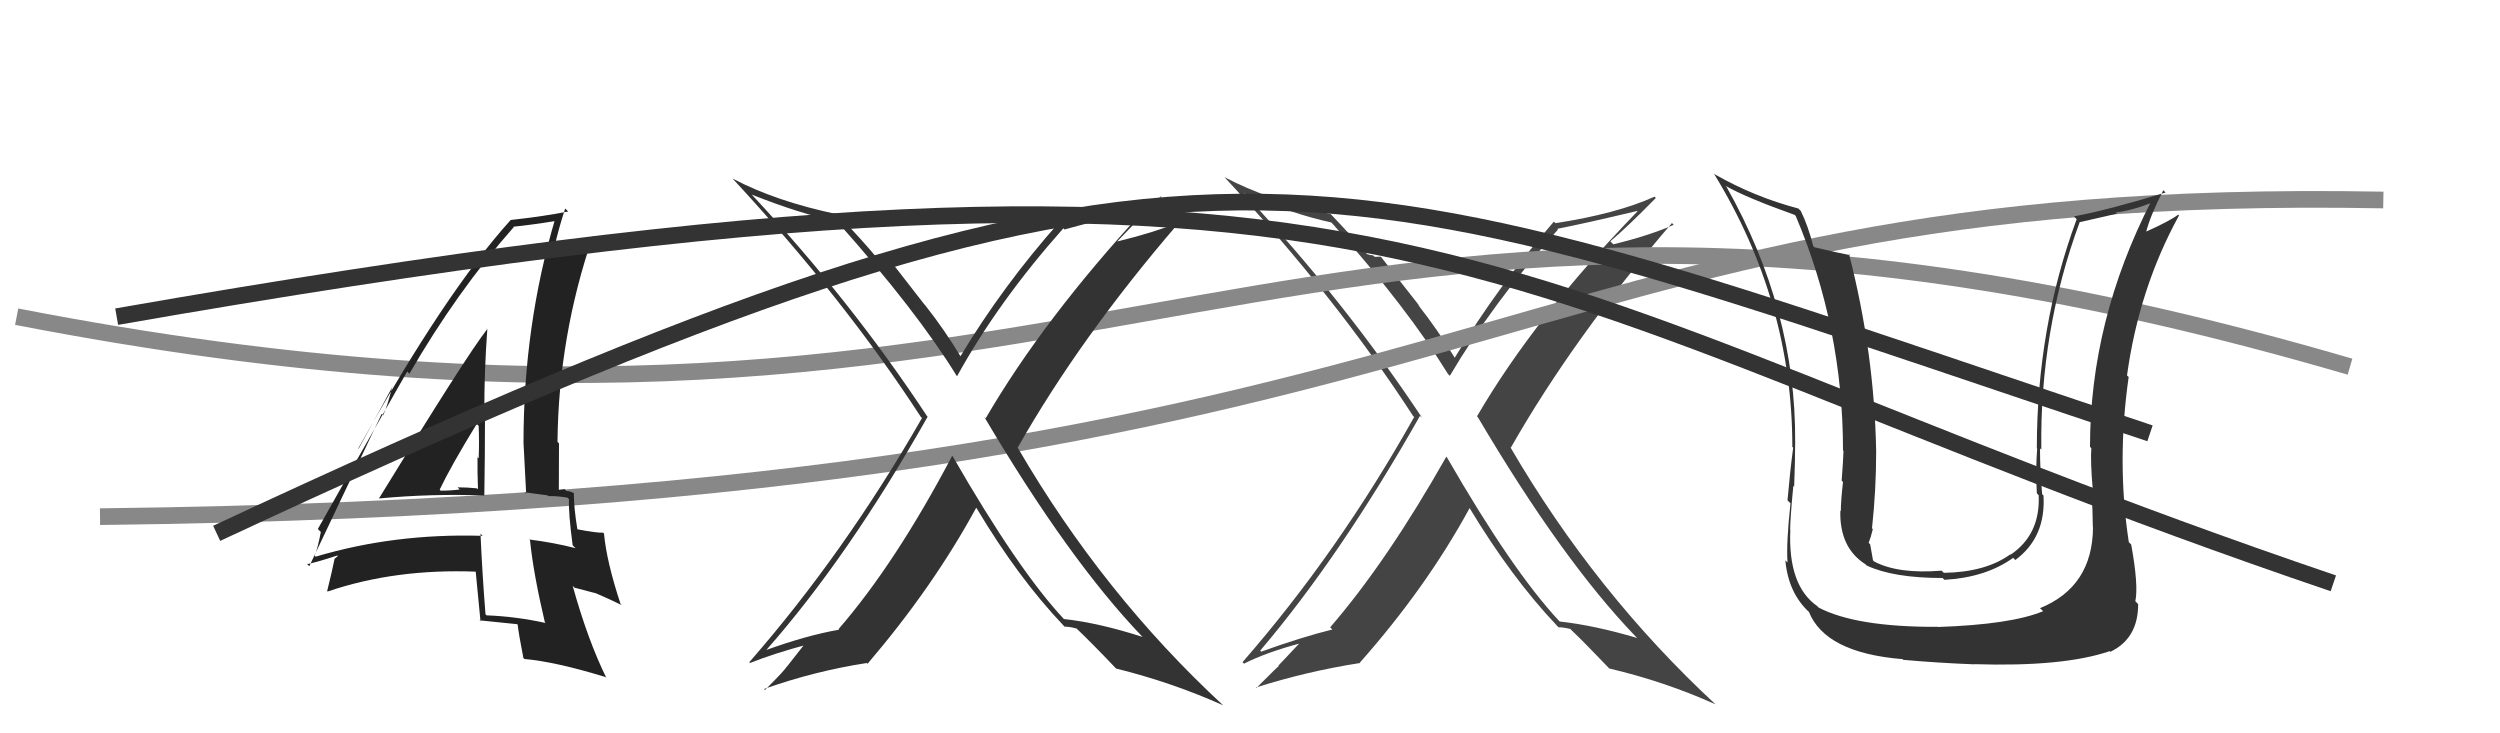 <svg xmlns="http://www.w3.org/2000/svg" width="150" height="44" viewBox="0,0,150,44"><path fill="#444" d="M86.84 27.47L86.77 27.39L86.78 27.40Q83.23 33.68 79.81 37.64L79.90 37.73L79.94 37.77Q78.11 38.22 75.67 39.10L75.67 39.09L75.61 39.04Q80.44 33.36 85.20 24.95L85.24 24.99L85.32 25.06Q80.67 18.06 74.69 11.66L74.61 11.58L74.63 11.60Q77.60 12.86 79.89 13.35L79.82 13.29L79.97 13.44Q84.44 18.48 86.88 22.44L87.01 22.57L86.99 22.55Q89.56 18.19 93.48 13.77L93.38 13.68L93.43 13.73Q95.03 13.42 98.22 12.66L98.21 12.64L98.25 12.68Q92.08 19.04 88.62 24.98L88.68 25.04L88.67 25.03Q93.73 33.60 98.11 38.16L98.14 38.19L98.23 38.28Q95.67 37.52 93.58 37.29L93.56 37.26L93.55 37.26Q90.73 34.24 86.81 27.43ZM93.44 37.57L93.35 37.48L93.52 37.64Q93.77 37.63 94.23 37.74L94.24 37.76L94.29 37.81Q94.98 38.46 96.51 40.06L96.54 40.10L96.56 40.11Q99.88 40.89 102.93 42.26L102.97 42.30L102.94 42.27Q95.72 35.58 90.62 26.83L90.73 26.94L90.65 26.86Q94.42 20.24 100.32 13.38L100.25 13.31L100.42 13.49Q98.97 14.13 96.80 14.66L96.74 14.60L96.62 14.48Q97.60 13.66 99.35 11.88L99.33 11.86L99.27 11.80Q97.02 12.82 93.33 13.39L93.17 13.24L93.23 13.30Q89.87 17.17 87.28 21.47L87.21 21.40L87.30 21.49Q86.24 19.75 85.06 18.26L85.21 18.41L82.85 15.40L82.48 15.41L82.38 15.32Q82.23 15.32 82.00 15.24L82.02 15.26L82.11 15.35Q81.45 14.54 79.97 12.98L79.93 12.94L79.85 12.85Q76.06 12.00 73.47 10.63L73.54 10.70L73.49 10.65Q80.21 17.90 84.78 24.95L84.84 25.01L84.85 25.02Q80.30 33.14 74.55 39.73L74.68 39.86L74.64 39.82Q75.95 39.15 78.08 38.58L78.03 38.53L76.70 39.94L76.73 39.96Q76.71 39.95 75.38 41.28L75.49 41.40L75.35 41.25Q78.45 40.27 81.61 39.78L81.63 39.80L81.59 39.76Q85.59 35.24 88.18 30.48L88.19 30.49L88.16 30.46Q90.69 34.66 93.39 37.51Z"/><path d="M6 31 C91 30,89 11,143 12" stroke="#888" fill="none"/><path d="M1 19 C68 32,76 3,141 22" stroke="#888" fill="none"/><path fill="#333" d="M57.19 27.41L57.21 27.44L57.13 27.35Q53.74 33.79 50.31 37.75L50.35 37.78L50.35 37.78Q48.41 38.12 45.97 39.00L46.03 39.06L45.98 39.00Q50.90 33.42 55.66 25.00L55.58 24.93L55.63 24.98Q51.08 18.07 45.11 11.68L45.14 11.71L45.12 11.68Q47.95 12.81 50.24 13.30L50.27 13.33L50.26 13.33Q54.98 18.62 57.42 22.58L57.29 22.45L57.42 22.58Q59.88 18.11 63.80 13.70L63.77 13.67L63.87 13.77Q65.35 13.35 68.55 12.58L68.54 12.57L68.61 12.64Q62.60 19.16 59.14 25.10L59.08 25.04L59.06 25.02Q64.13 33.60 68.51 38.17L68.61 38.26L68.57 38.22Q65.93 37.37 63.83 37.14L63.84 37.15L63.84 37.15Q61.10 34.22 57.18 27.41ZM63.85 37.58L63.91 37.63L63.87 37.60Q64.13 37.59 64.59 37.71L64.63 37.74L64.52 37.64Q65.50 38.57 67.02 40.17L67.03 40.18L66.96 40.11Q70.34 40.95 73.39 42.32L73.37 42.30L73.40 42.33Q66.18 35.65 61.08 26.89L61.06 26.86L61.06 26.86Q64.82 20.23 70.72 13.38L70.64 13.30L70.70 13.36Q69.20 13.96 67.03 14.49L67.08 14.54L67.03 14.49Q67.90 13.57 69.65 11.78L69.66 11.79L69.70 11.83Q67.41 12.81 63.71 13.38L63.67 13.34L63.61 13.27Q60.20 17.10 57.61 21.40L57.56 21.35L57.70 21.49Q56.68 19.79 55.50 18.30L55.45 18.25L53.17 15.32L52.81 15.34L52.83 15.36Q52.70 15.38 52.47 15.31L52.56 15.39L52.51 15.35Q51.82 14.51 50.34 12.95L50.36 12.97L50.26 12.86Q46.54 12.08 43.95 10.71L44.02 10.78L43.97 10.73Q50.67 17.96 55.24 25.00L55.20 24.96L55.32 25.08Q50.70 33.15 44.96 39.73L44.93 39.70L45.00 39.78Q46.42 39.21 48.55 38.64L48.40 38.49L47.19 40.03L47.18 40.01Q47.23 40.07 45.90 41.40L45.89 41.39L45.84 41.34Q48.85 40.27 52.01 39.78L52.10 39.88L52.05 39.83Q55.98 35.23 58.57 30.47L58.63 30.53L58.60 30.50Q61.09 34.67 63.80 37.52Z"/><path fill="#333" d="M125.74 31.79L125.69 31.75L125.58 31.63Q125.56 35.20 122.40 36.49L122.42 36.51L122.59 36.67Q120.68 37.47 116.26 37.62L116.15 37.51L116.26 37.61Q111.36 37.63 109.11 36.45L109.20 36.54L109.04 36.37Q107.27 35.14 107.42 31.79L107.38 31.74L107.41 31.78Q107.41 31.13 107.60 29.15L107.78 29.33L107.65 29.20Q107.71 27.55 107.71 26.56L107.75 26.60L107.71 26.55Q107.77 18.62 103.58 11.19L103.67 11.29L103.52 11.14Q104.70 11.83 107.67 12.89L107.64 12.86L107.74 12.95Q110.58 19.64 110.58 27.02L110.57 27.02L110.61 27.05Q110.59 27.65 110.50 28.83L110.56 28.90L110.58 28.92Q110.45 30.05 110.45 30.66L110.51 30.73L110.42 30.63Q110.36 32.86 111.92 33.85L111.90 33.83L112.00 33.93Q113.59 34.68 116.56 34.68L116.53 34.65L116.66 34.79Q119.15 34.65 120.79 33.47L120.81 33.49L120.92 33.60Q122.76 32.24 122.61 29.73L122.55 29.67L122.53 29.66Q122.40 28.23 122.40 26.90L122.48 26.98L122.48 26.97Q122.38 19.84 124.78 13.33L124.78 13.33L127.02 12.82L126.95 12.75Q128.05 12.60 129.15 12.14L129.17 12.16L129.08 12.06Q125.40 19.24 125.40 26.81L125.47 26.88L125.48 26.89Q125.42 27.67 125.56 29.31L125.61 29.37L125.48 29.23Q125.57 30.83 125.57 31.63ZM127.87 32.67L127.71 32.51L127.73 32.53Q126.99 27.72 127.72 22.62L127.67 22.57L127.62 22.53Q128.34 17.30 130.74 12.93L130.80 12.98L130.69 12.88Q130.17 13.27 128.72 13.92L128.74 13.93L128.76 13.95Q129.00 12.97 129.80 11.41L129.84 11.46L129.94 11.55Q126.34 12.64 124.44 12.98L124.48 13.03L124.60 13.15Q122.21 19.62 122.21 26.90L122.22 26.91L122.23 26.91Q122.13 28.19 122.21 29.60L122.25 29.64L122.32 29.71Q122.43 32.06 120.64 33.28L120.55 33.19L120.62 33.26Q119.14 34.33 116.63 34.37L116.50 34.24L116.49 34.24Q113.89 34.45 112.45 33.69L112.36 33.60L112.38 33.62Q112.29 33.11 112.21 32.66L112.27 32.72L112.12 32.57Q112.25 32.24 112.37 31.75L112.28 31.66L112.32 31.70Q112.57 29.40 112.57 27.08L112.53 27.04L112.57 27.08Q112.46 21.14 110.94 15.24L110.95 15.25L111.01 15.31Q110.26 15.17 108.85 14.83L108.81 14.78L108.80 14.78Q108.49 13.56 108.04 12.64L108.05 12.66L107.90 12.51Q105.27 11.82 102.87 10.45L102.96 10.54L102.83 10.41Q107.54 18.08 107.54 26.80L107.51 26.78L107.59 26.86Q107.40 28.30 107.25 30.02L107.30 30.07L107.43 30.20Q107.17 32.57 107.25 33.75L107.12 33.62L107.12 33.62Q107.30 35.58 108.55 36.73L108.67 36.84L108.53 36.70Q109.51 39.17 114.16 39.55L114.29 39.69L114.19 39.59Q116.33 39.78 118.46 39.86L118.51 39.91L118.45 39.85Q123.80 40.02 126.58 39.07L126.70 39.19L126.62 39.11Q128.29 38.31 128.29 36.25L128.28 36.24L128.12 36.07Q128.32 35.14 127.87 32.66Z"/><path fill="#222" d="M22.69 29.88L22.71 29.90L22.72 29.91Q25.89 29.61 29.08 29.73L28.99 29.63L29.06 29.70Q29.10 27.23 29.10 24.83L29.02 24.75L29.06 24.79Q29.05 22.30 29.24 19.75L29.12 19.64L29.23 19.75Q27.95 21.39 22.73 29.92ZM32.69 37.33L32.69 37.33L32.74 37.38Q30.98 36.99 29.19 36.92L29.17 36.89L29.13 36.86Q28.94 34.49 28.83 32.02L28.96 32.15L28.95 32.15Q23.66 31.99 18.94 33.40L18.78 33.24L18.88 33.34Q19.06 32.91 19.25 31.92L19.07 31.74L19.07 31.74Q20.85 28.57 24.43 22.29L24.61 22.47L24.56 22.43Q27.41 17.50 30.83 13.62L30.74 13.53L30.81 13.60Q31.78 13.51 33.46 13.24L33.41 13.19L33.32 13.10Q31.41 19.53 31.41 26.57L31.58 26.74L31.41 26.57Q31.49 28.14 31.57 29.62L31.49 29.54L32.85 29.72L32.90 29.77Q33.44 29.75 34.05 29.86L33.99 29.80L34.14 29.95Q34.10 30.78 34.36 32.72L34.50 32.86L34.53 32.89Q33.25 32.56 31.77 32.37L31.72 32.32L31.80 32.41Q32.00 34.40 32.69 37.33ZM34.35 29.51L34.25 29.41L34.42 29.58Q34.18 29.46 33.99 29.46L33.88 29.35L33.54 29.39L33.53 29.38Q33.54 28.02 33.54 26.61L33.50 26.56L33.45 26.51Q33.51 20.19 35.57 14.17L35.59 14.19L35.61 14.21Q34.82 14.45 33.37 14.83L33.39 14.85L33.29 14.74Q33.46 13.92 33.91 12.51L33.96 12.56L34.09 12.69Q32.70 12.97 30.64 13.20L30.68 13.24L30.64 13.20Q26.72 17.54 21.50 26.90L21.52 26.92L23.55 23.20L23.54 23.19Q23.25 24.35 22.99 24.92L22.90 24.83L18.56 33.97L18.43 33.85Q19.09 33.71 20.24 33.33L20.27 33.36L20.06 33.54L20.07 33.55Q19.94 34.21 19.63 35.46L19.66 35.49L19.66 35.49Q23.72 34.11 28.56 34.30L28.59 34.34L28.54 34.28Q28.64 35.30 28.83 37.28L28.90 37.35L28.77 37.22Q29.96 37.34 31.02 37.45L30.98 37.41L31.06 37.48Q31.13 38.09 31.40 39.46L31.34 39.41L31.47 39.54Q33.31 39.70 36.32 40.62L36.33 40.62L36.39 40.69Q35.27 38.42 34.36 35.15L34.47 35.26L35.80 35.61L35.81 35.62Q36.62 35.97 37.31 36.31L37.14 36.14L37.23 36.23Q36.39 33.68 36.24 32.01L36.33 32.10L36.19 31.96Q35.80 31.98 34.65 31.76L34.63 31.73L34.64 31.74Q34.43 30.47 34.43 29.59ZM26.36 29.36L26.27 29.27L26.38 29.38Q27.04 27.99 28.60 25.44L28.58 25.41L28.72 25.55Q28.76 26.55 28.72 27.50L28.55 27.33L28.65 27.42Q28.64 28.41 28.68 29.36L28.66 29.34L28.62 29.30Q28.03 29.24 27.46 29.24L27.43 29.21L27.58 29.37Q27.05 29.44 26.44 29.44Z"/><path d="M13 32 C73 4,78 9,129 26" stroke="#333" fill="none"/><path d="M7 19 C87 5,87 17,140 35" stroke="#333" fill="none"/></svg>